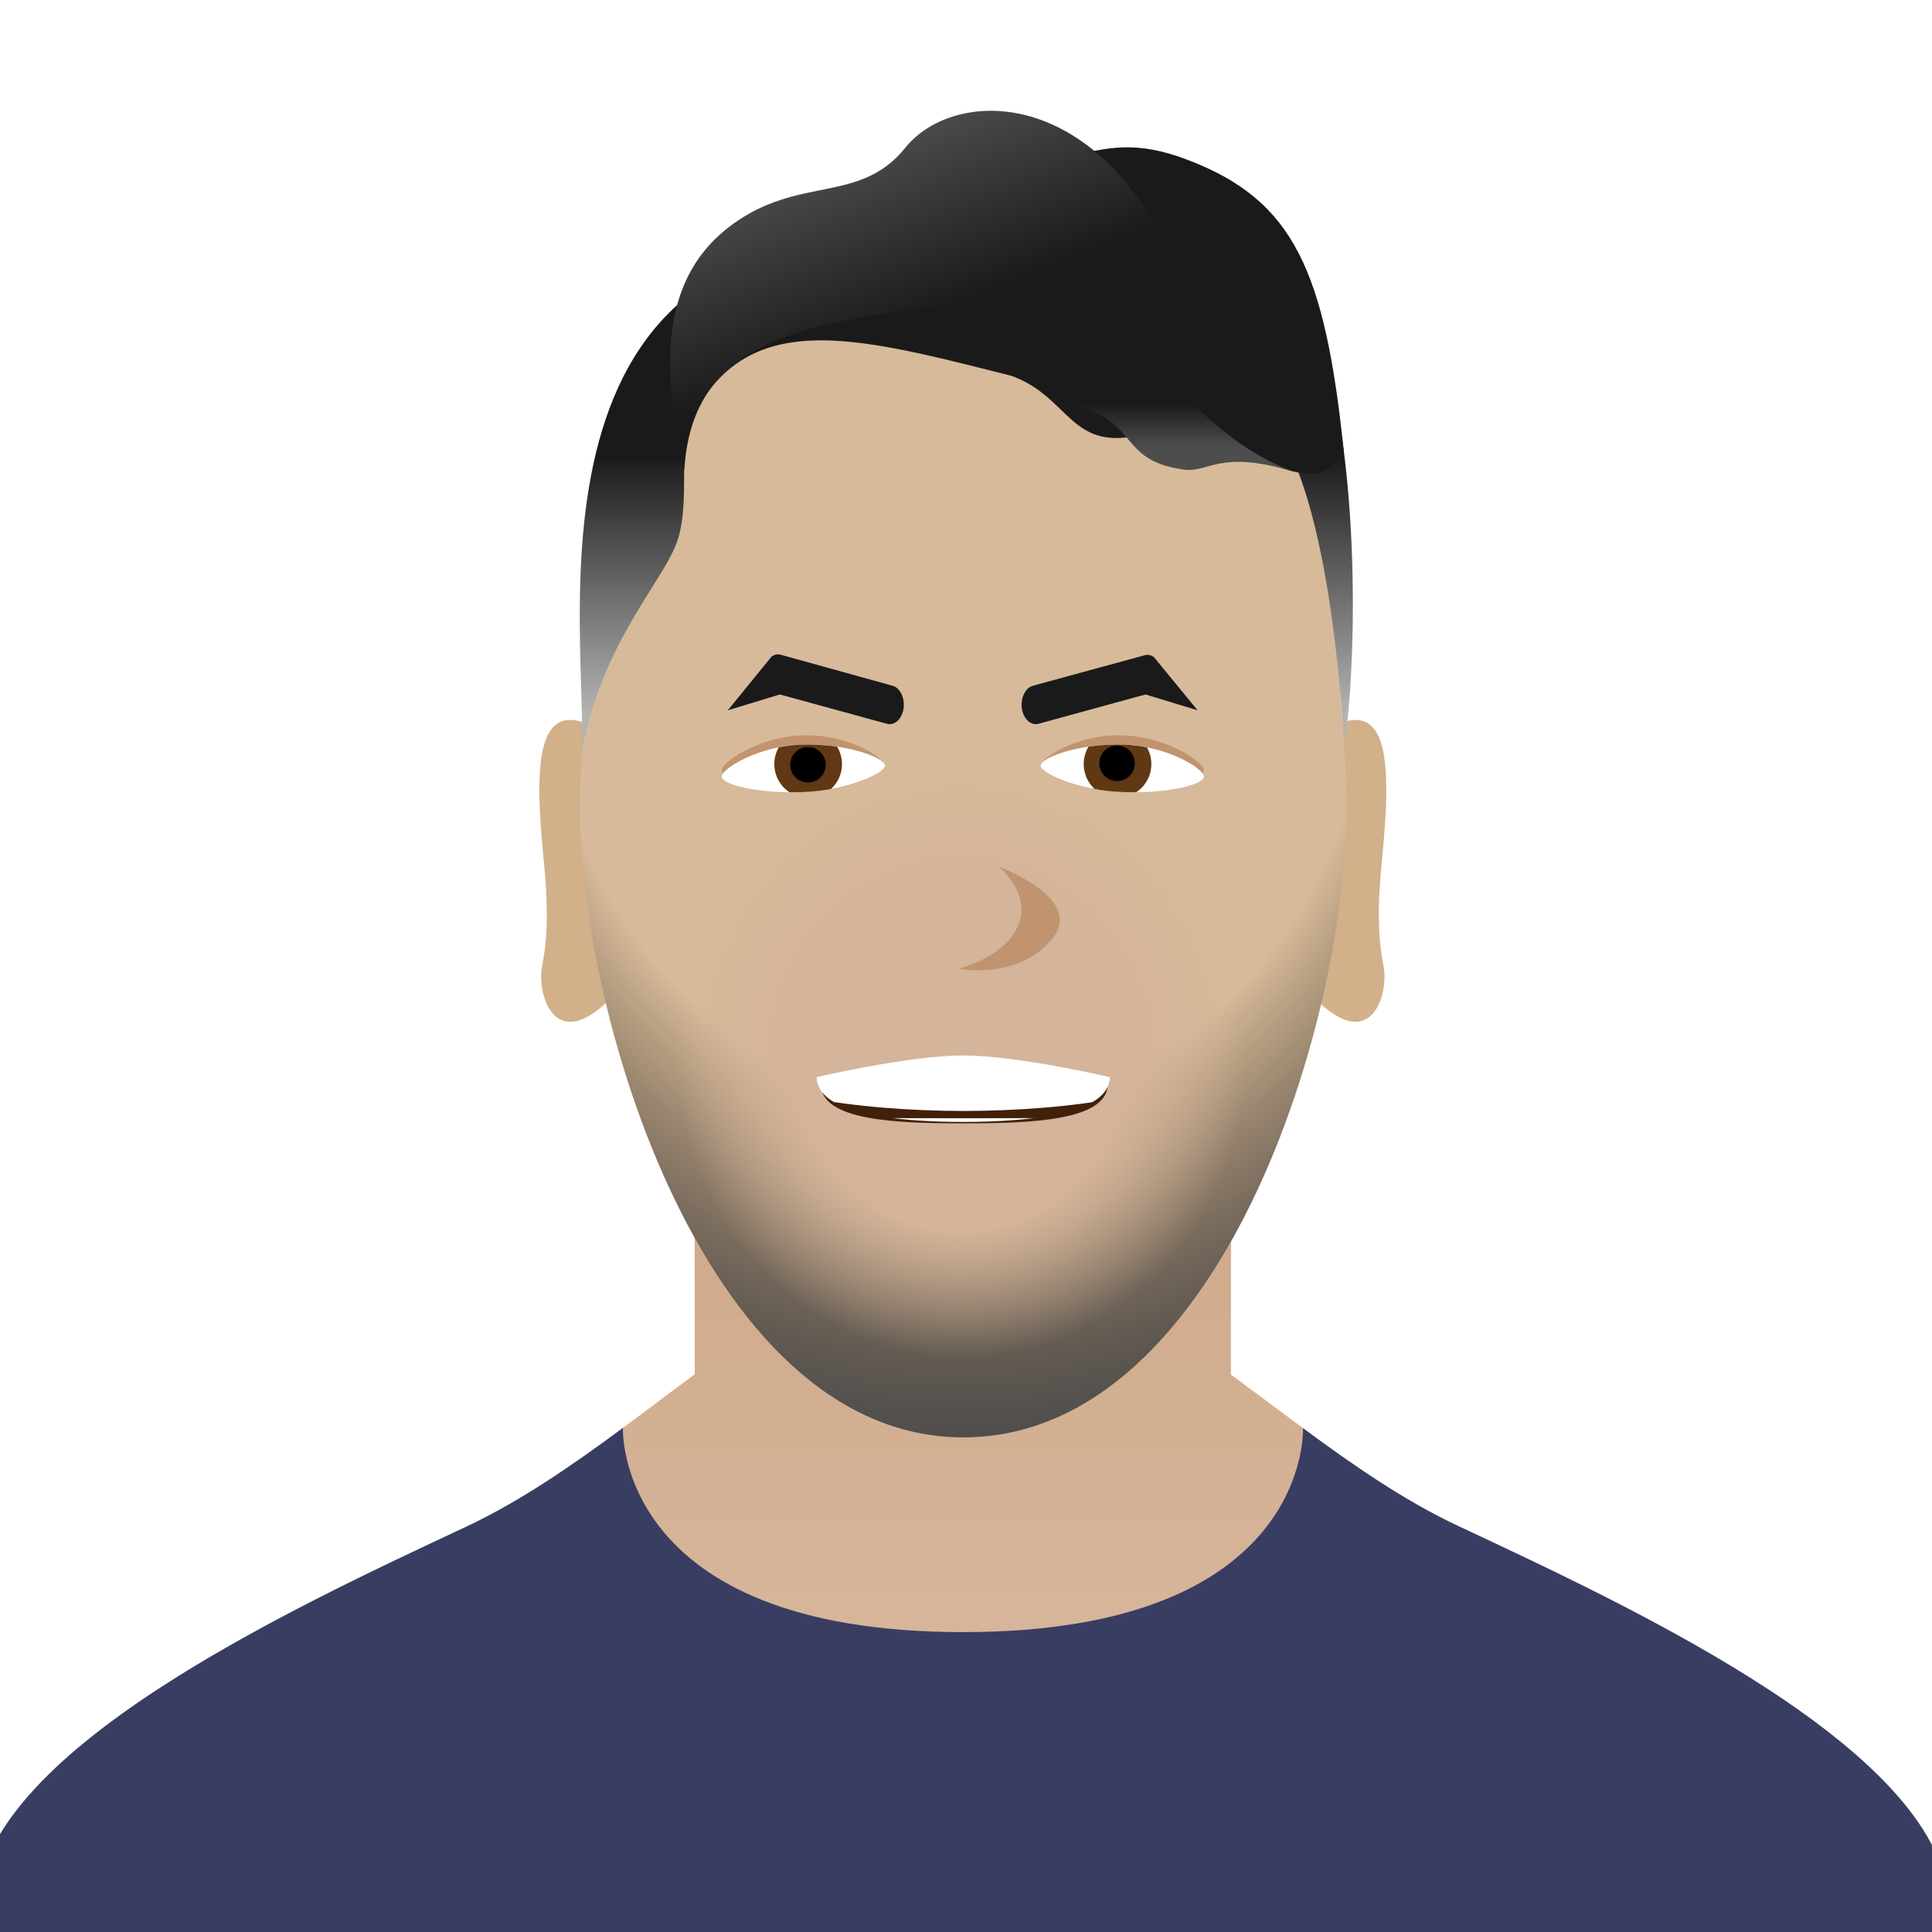 <?xml version="1.0" encoding="utf-8"?>
<!-- Generator: $$$/GeneralStr/196=Adobe Illustrator 27.6.0, SVG Export Plug-In . SVG Version: 6.00 Build 0)  -->
<svg version="1.1" id="Calque_1" xmlns="http://www.w3.org/2000/svg" xmlns:xlink="http://www.w3.org/1999/xlink" x="0px" y="0px"
	 viewBox="0 0 793.7 793.7" style="enable-background:new 0 0 793.7 793.7;" xml:space="preserve">
<style type="text/css">
	.st0{fill:#FFFFFF;}
	.st1{clip-path:url(#SVGID_00000011752027013605924300000017213471090743135934_);}
	.st2{fill:#393D62;}
	.st3{fill:url(#SVGID_00000179631096777920879710000000764315685796367766_);}
	.st4{fill:#D1B08A;}
	.st5{fill:#D7BA99;}
	.st6{fill:url(#SVGID_00000066502672899017742960000012705254891394752386_);}
	.st7{fill:url(#SVGID_00000102506202957705823580000014618020169661278630_);}
	.st8{fill:#C1946F;}
	.st9{fill:#1A1A1A;}
	.st10{clip-path:url(#SVGID_00000059285462194059851540000006548252680001813923_);fill:#603813;}
	.st11{clip-path:url(#SVGID_00000059285462194059851540000006548252680001813923_);}
	.st12{clip-path:url(#SVGID_00000043452708555494598430000002327453500351583121_);fill:#603813;}
	.st13{clip-path:url(#SVGID_00000043452708555494598430000002327453500351583121_);}
	.st14{fill:#42210B;}
	.st15{clip-path:url(#SVGID_00000000916663000231144200000009316252464491562681_);fill:#FFFFFF;}
	.st16{fill:url(#SVGID_00000001649642601702185270000001829172584435240367_);}
	.st17{fill:url(#SVGID_00000102514212488506866760000003394093050700686229_);}
	.st18{fill:url(#SVGID_00000155113059352243946510000014216036773916978582_);}
	.st19{fill:url(#SVGID_00000021832059127661922310000000048088446850392246_);}
</style>
<rect x="0" y="0" class="st0" width="793.7" height="793.7"/>
<g>
	<defs>
		<rect id="SVGID_1_" x="0" y="0" width="793.7" height="793.7"/>
	</defs>
	<clipPath id="SVGID_00000003807967005241935690000004544344443190934974_">
		<use xlink:href="#SVGID_1_"  style="overflow:visible;"/>
	</clipPath>
	<g style="clip-path:url(#SVGID_00000003807967005241935690000004544344443190934974_);">
		<path class="st2" d="M535.3,586.7c20.7,15.3,41.9,30,64.2,40.4c72.1,33.8,201.2,93.4,201.2,157.2c0,127.6,352.1,360.8-405.1,360.8
			S-9.5,911.9-9.5,784.3c0-63.8,129.1-123.4,201.2-157.2c22.3-10.5,43.5-25.2,64.2-40.5L535.3,586.7z"/>
		
			<linearGradient id="SVGID_00000061451823806299938870000000591867477477778575_" gradientUnits="userSpaceOnUse" x1="395.572" y1="690.205" x2="395.572" y2="418.82">
			<stop  offset="0" style="stop-color:#D7B79C"/>
			<stop  offset="1" style="stop-color:#CDA483"/>
		</linearGradient>
		<path style="fill:url(#SVGID_00000061451823806299938870000000591867477477778575_);" d="M535.3,586.7c-9.9-7.3-19.8-14.8-29.6-22
			V396.3H285.4v168.3c-9.8,7.2-19.6,14.7-29.5,22c0,0-3.7,83.9,139.7,83.9S535.3,586.7,535.3,586.7z"/>
		<path class="st4" d="M534.2,403.5c27.3,33.3,36,7.1,34.4-5.2c-0.7-5.2-3.8-15.3-1-43.5c4.1-40.8,3.5-68.7-21.2-55.9L534.2,403.5z"
			/>
		<path class="st4" d="M256.9,403.5c-27.3,33.3-36,7.1-34.4-5.2c0.7-5.2,3.8-15.3,1-43.5c-4.1-40.8-3.5-68.7,21.2-55.9L256.9,403.5z
			"/>
		<path class="st5" d="M553,321.5c4.1,87.6-48.8,269-157.3,269s-161.3-184.1-157.3-269c8-172.8,49.4-226.2,157.3-226.2
			S545,148.7,553,321.5z"/>
		
			<radialGradient id="SVGID_00000082329672498855771020000015243802506024583100_" cx="393.93" cy="260.094" r="419.606" gradientTransform="matrix(1 0 0 1.145 0 -37.81)" gradientUnits="userSpaceOnUse">
			<stop  offset="0.408" style="stop-color:#000000;stop-opacity:0"/>
			<stop  offset="0.698" style="stop-color:#4D4D4D"/>
		</radialGradient>
		<path style="fill:url(#SVGID_00000082329672498855771020000015243802506024583100_);" d="M553,321.5c4.1,87.6-48.8,269-157.3,269
			s-161.3-184.1-157.3-269c8-172.8,54.8-226.2,157.3-226.2S545,148.7,553,321.5z"/>
		
			<radialGradient id="SVGID_00000158722350465394373970000014711686462296352644_" cx="394.902" cy="434.722" r="166.934" gradientTransform="matrix(1 0 0 1.05 0 -21.629)" gradientUnits="userSpaceOnUse">
			<stop  offset="0.4" style="stop-color:#D4B49A"/>
			<stop  offset="0.7" style="stop-color:#D4B49A;stop-opacity:0"/>
		</radialGradient>
		<path style="fill:url(#SVGID_00000158722350465394373970000014711686462296352644_);" d="M553,321.5c4.1,87.6-48.8,269-157.3,269
			s-161.3-184.1-157.3-269c8-172.8,32.6-226.2,157.3-226.2S545,148.7,553,321.5z"/>
		<path class="st8" d="M410.1,356c0,0,13.6,10.4,8.3,23.9c-5.4,13.5-24.7,18.1-24.7,18.1s24.2,4.8,38.4-12.1S410.1,356,410.1,356z"
			/>
		<path class="st9" d="M492,291.8l-21.4-6.5l-43.8,12c-0.4,0.1-0.8,0.2-1.2,0.2c-2.8,0-5.2-2.6-5.8-6.4c-0.6-4.3,1.4-8.6,4.6-9.4
			l45.8-12.5c1.3-0.4,2.6-0.1,3.8,0.7L492,291.8z"/>
		<path class="st8" d="M296.5,316.5c0.2,3.2,14.4,9.5,32.9,9c18.5-0.5,34.3-7.8,34.2-10.9c-0.2-3.2-15.1-13.1-33.6-12.5
			C311.4,302.6,296.3,313.3,296.5,316.5z"/>
		<path class="st8" d="M494.6,316.5c-0.2,3.2-14.4,9.5-32.9,9c-18.5-0.5-34.3-7.8-34.2-10.9c0.2-3.2,15.1-13.1,33.6-12.5
			C479.7,302.6,494.8,313.3,494.6,316.5z"/>
		<path class="st0" d="M296.5,319.1c0.2,3.2,14.4,6.9,32.9,6.3c18.5-0.5,34.3-7.8,34.2-10.9c-0.2-3.2-15.4-9.1-34-8.6
			C311.1,306.5,296.3,316,296.5,319.1z"/>
		<g>
			<defs>
				<path id="SVGID_00000071555023101305850210000010436670212110154154_" d="M296.5,319.1c0.2,3.2,14.4,6.9,32.9,6.3
					c18.5-0.5,34.3-7.8,34.2-10.9c-0.2-3.2-15.4-9.1-34-8.6C311.1,306.5,296.3,316,296.5,319.1z"/>
			</defs>
			<clipPath id="SVGID_00000130614631092935706760000005904648591802901139_">
				<use xlink:href="#SVGID_00000071555023101305850210000010436670212110154154_"  style="overflow:visible;"/>
			</clipPath>
			
				<circle style="clip-path:url(#SVGID_00000130614631092935706760000005904648591802901139_);fill:#603813;" cx="332" cy="313.9" r="13.9"/>
			
				<ellipse transform="matrix(0.913 -0.408 0.408 0.913 -99.264 163.043)" style="clip-path:url(#SVGID_00000130614631092935706760000005904648591802901139_);" cx="332" cy="313.9" rx="7.3" ry="7.3"/>
		</g>
		<path class="st0" d="M494.6,319.1c-0.2,3.2-14.4,6.9-32.9,6.3c-18.5-0.5-34.3-7.8-34.2-10.9c0.2-3.2,15.4-9.1,34-8.6
			C480,306.5,494.8,316,494.6,319.1z"/>
		<path class="st9" d="M299,291.8l21.4-6.5l43.8,12c0.4,0.1,0.8,0.2,1.2,0.2c2.8,0,5.2-2.6,5.8-6.4c0.6-4.3-1.4-8.6-4.6-9.4
			L320.8,269c-1.3-0.4-2.6-0.1-3.8,0.7L299,291.8z"/>
		<g>
			<defs>
				<path id="SVGID_00000181051954116876806240000000211277001832914566_" d="M494.6,319.1c-0.2,3.2-14.4,6.9-32.9,6.3
					c-18.5-0.5-34.3-7.8-34.2-10.9c0.2-3.2,15.4-9.1,34-8.6C480,306.5,494.8,316,494.6,319.1z"/>
			</defs>
			<clipPath id="SVGID_00000015339683959997003890000008706924990137649802_">
				<use xlink:href="#SVGID_00000181051954116876806240000000211277001832914566_"  style="overflow:visible;"/>
			</clipPath>
			
				<circle style="clip-path:url(#SVGID_00000015339683959997003890000008706924990137649802_);fill:#603813;" cx="459.1" cy="313.9" r="13.9"/>
			
				<ellipse transform="matrix(0.408 -0.913 0.913 0.408 -14.99 604.651)" style="clip-path:url(#SVGID_00000015339683959997003890000008706924990137649802_);" cx="459.1" cy="313.9" rx="7.3" ry="7.3"/>
		</g>
		<path class="st14" d="M337.2,445.3c0,15.1,30.9,16.2,58.5,16.2c27.6,0,59.4-1,59.4-16.2c0,0-30.4-10.2-59.4-10.2
			C366.7,435,337.2,445.3,337.2,445.3z"/>
		<g>
			<defs>
				<path id="SVGID_00000131352822914970892400000004860189178417933991_" d="M335.5,442.5c0,15.1,32.7,18.4,60.2,18.4
					c27.6,0,60.2-3.3,60.2-18.4c0,0-37.9-8.9-60.2-8.9C373.4,433.6,335.5,442.5,335.5,442.5z"/>
			</defs>
			<clipPath id="SVGID_00000182486076134461995380000001944918838481997751_">
				<use xlink:href="#SVGID_00000131352822914970892400000004860189178417933991_"  style="overflow:visible;"/>
			</clipPath>
			<path style="clip-path:url(#SVGID_00000182486076134461995380000001944918838481997751_);fill:#FFFFFF;" d="M300.7,434
				c0,15.1,51.5,22.4,95.1,22.4s95.1-7.2,95.1-22.4c0,0-59.8-10.2-95.1-10.2S300.7,434,300.7,434z"/>
			<path style="clip-path:url(#SVGID_00000182486076134461995380000001944918838481997751_);fill:#FFFFFF;" d="M300.7,459.1
				c0,15.1,51.5,33,95.1,33s95.1-17.8,95.1-33c0,0-59.8,0.3-95.1,0.3S300.7,459.1,300.7,459.1z"/>
		</g>
		
			<linearGradient id="SVGID_00000181765666259223624050000013700161983207957666_" gradientUnits="userSpaceOnUse" x1="477.979" y1="292.834" x2="477.979" y2="187.49">
			<stop  offset="0" style="stop-color:#B3B3B3"/>
			<stop  offset="1" style="stop-color:#1A1A1A"/>
		</linearGradient>
		<path style="fill:url(#SVGID_00000181765666259223624050000013700161983207957666_);" d="M489.3,161.3
			c50.7-19.8,60,103.2,62.9,143.6c5.3-19,26.4-333.1-152.1-204.3"/>
		
			<linearGradient id="SVGID_00000164503432013345000860000006151828340755643560_" gradientUnits="userSpaceOnUse" x1="363.729" y1="292.834" x2="363.729" y2="187.49">
			<stop  offset="0" style="stop-color:#B3B3B3"/>
			<stop  offset="1" style="stop-color:#1A1A1A"/>
		</linearGradient>
		<path style="fill:url(#SVGID_00000164503432013345000860000006151828340755643560_);" d="M400.1,100.6
			C209.5,73.4,240.9,249.6,239.1,308.4c8.7-45.9,34-69.8,39.4-86.9c7.5-23.8-7.2-60,21.8-79.3c51.9-34.6,165.3,28.4,189,19.1"/>
		<path class="st9" d="M282.2,175.9c6.4-46.7,18.5-80.4,52.9-86.1c105.4-17.6,112.6-39.3,152.6-24.2c43.9,16.6,56.7,45.6,64.4,120.3
			c-16.3,24-37.7-7.7-116.7-26.6C359.4,141.1,307.1,120.1,282.2,175.9z"/>
		
			<linearGradient id="SVGID_00000119807360725947342100000009039171764143251383_" gradientUnits="userSpaceOnUse" x1="374.827" y1="133.544" x2="345.563" y2="60.386">
			<stop  offset="0" style="stop-color:#1A1A1A"/>
			<stop  offset="1" style="stop-color:#4D4D4D"/>
		</linearGradient>
		<path style="fill:url(#SVGID_00000119807360725947342100000009039171764143251383_);" d="M281.1,193.4
			c-10.6-45.9-8.3-80.5,19.5-101c27.8-20.5,52.6-8.4,71.4-31.8c18.8-23.3,73.8-26.4,107.5,40.6c-6.7,28.2,20,10.1-60.4,20.5
			C341.7,131.7,284.6,132.4,281.1,193.4z"/>
		<path class="st9" d="M409.9,152.7c28.7,6.8,27.6,31.2,55,26.7c26.7-4.4,26.7-1.2,47.2,6.4C511,163,432.8,134.7,409.9,152.7z"/>
		
			<linearGradient id="SVGID_00000147916475477181631720000007662350250794180765_" gradientUnits="userSpaceOnUse" x1="486.578" y1="165.558" x2="486.578" y2="183.403">
			<stop  offset="0" style="stop-color:#1A1A1A"/>
			<stop  offset="1" style="stop-color:#4D4D4D"/>
		</linearGradient>
		<path style="fill:url(#SVGID_00000147916475477181631720000007662350250794180765_);" d="M440,166c28.7,6.8,18.7,23.1,46.3,26.9
			c10.6,1.5,14.6-8.8,46.8,1.4C485.4,177.8,485.8,136.7,440,166z"/>
	</g>
</g>
</svg>

